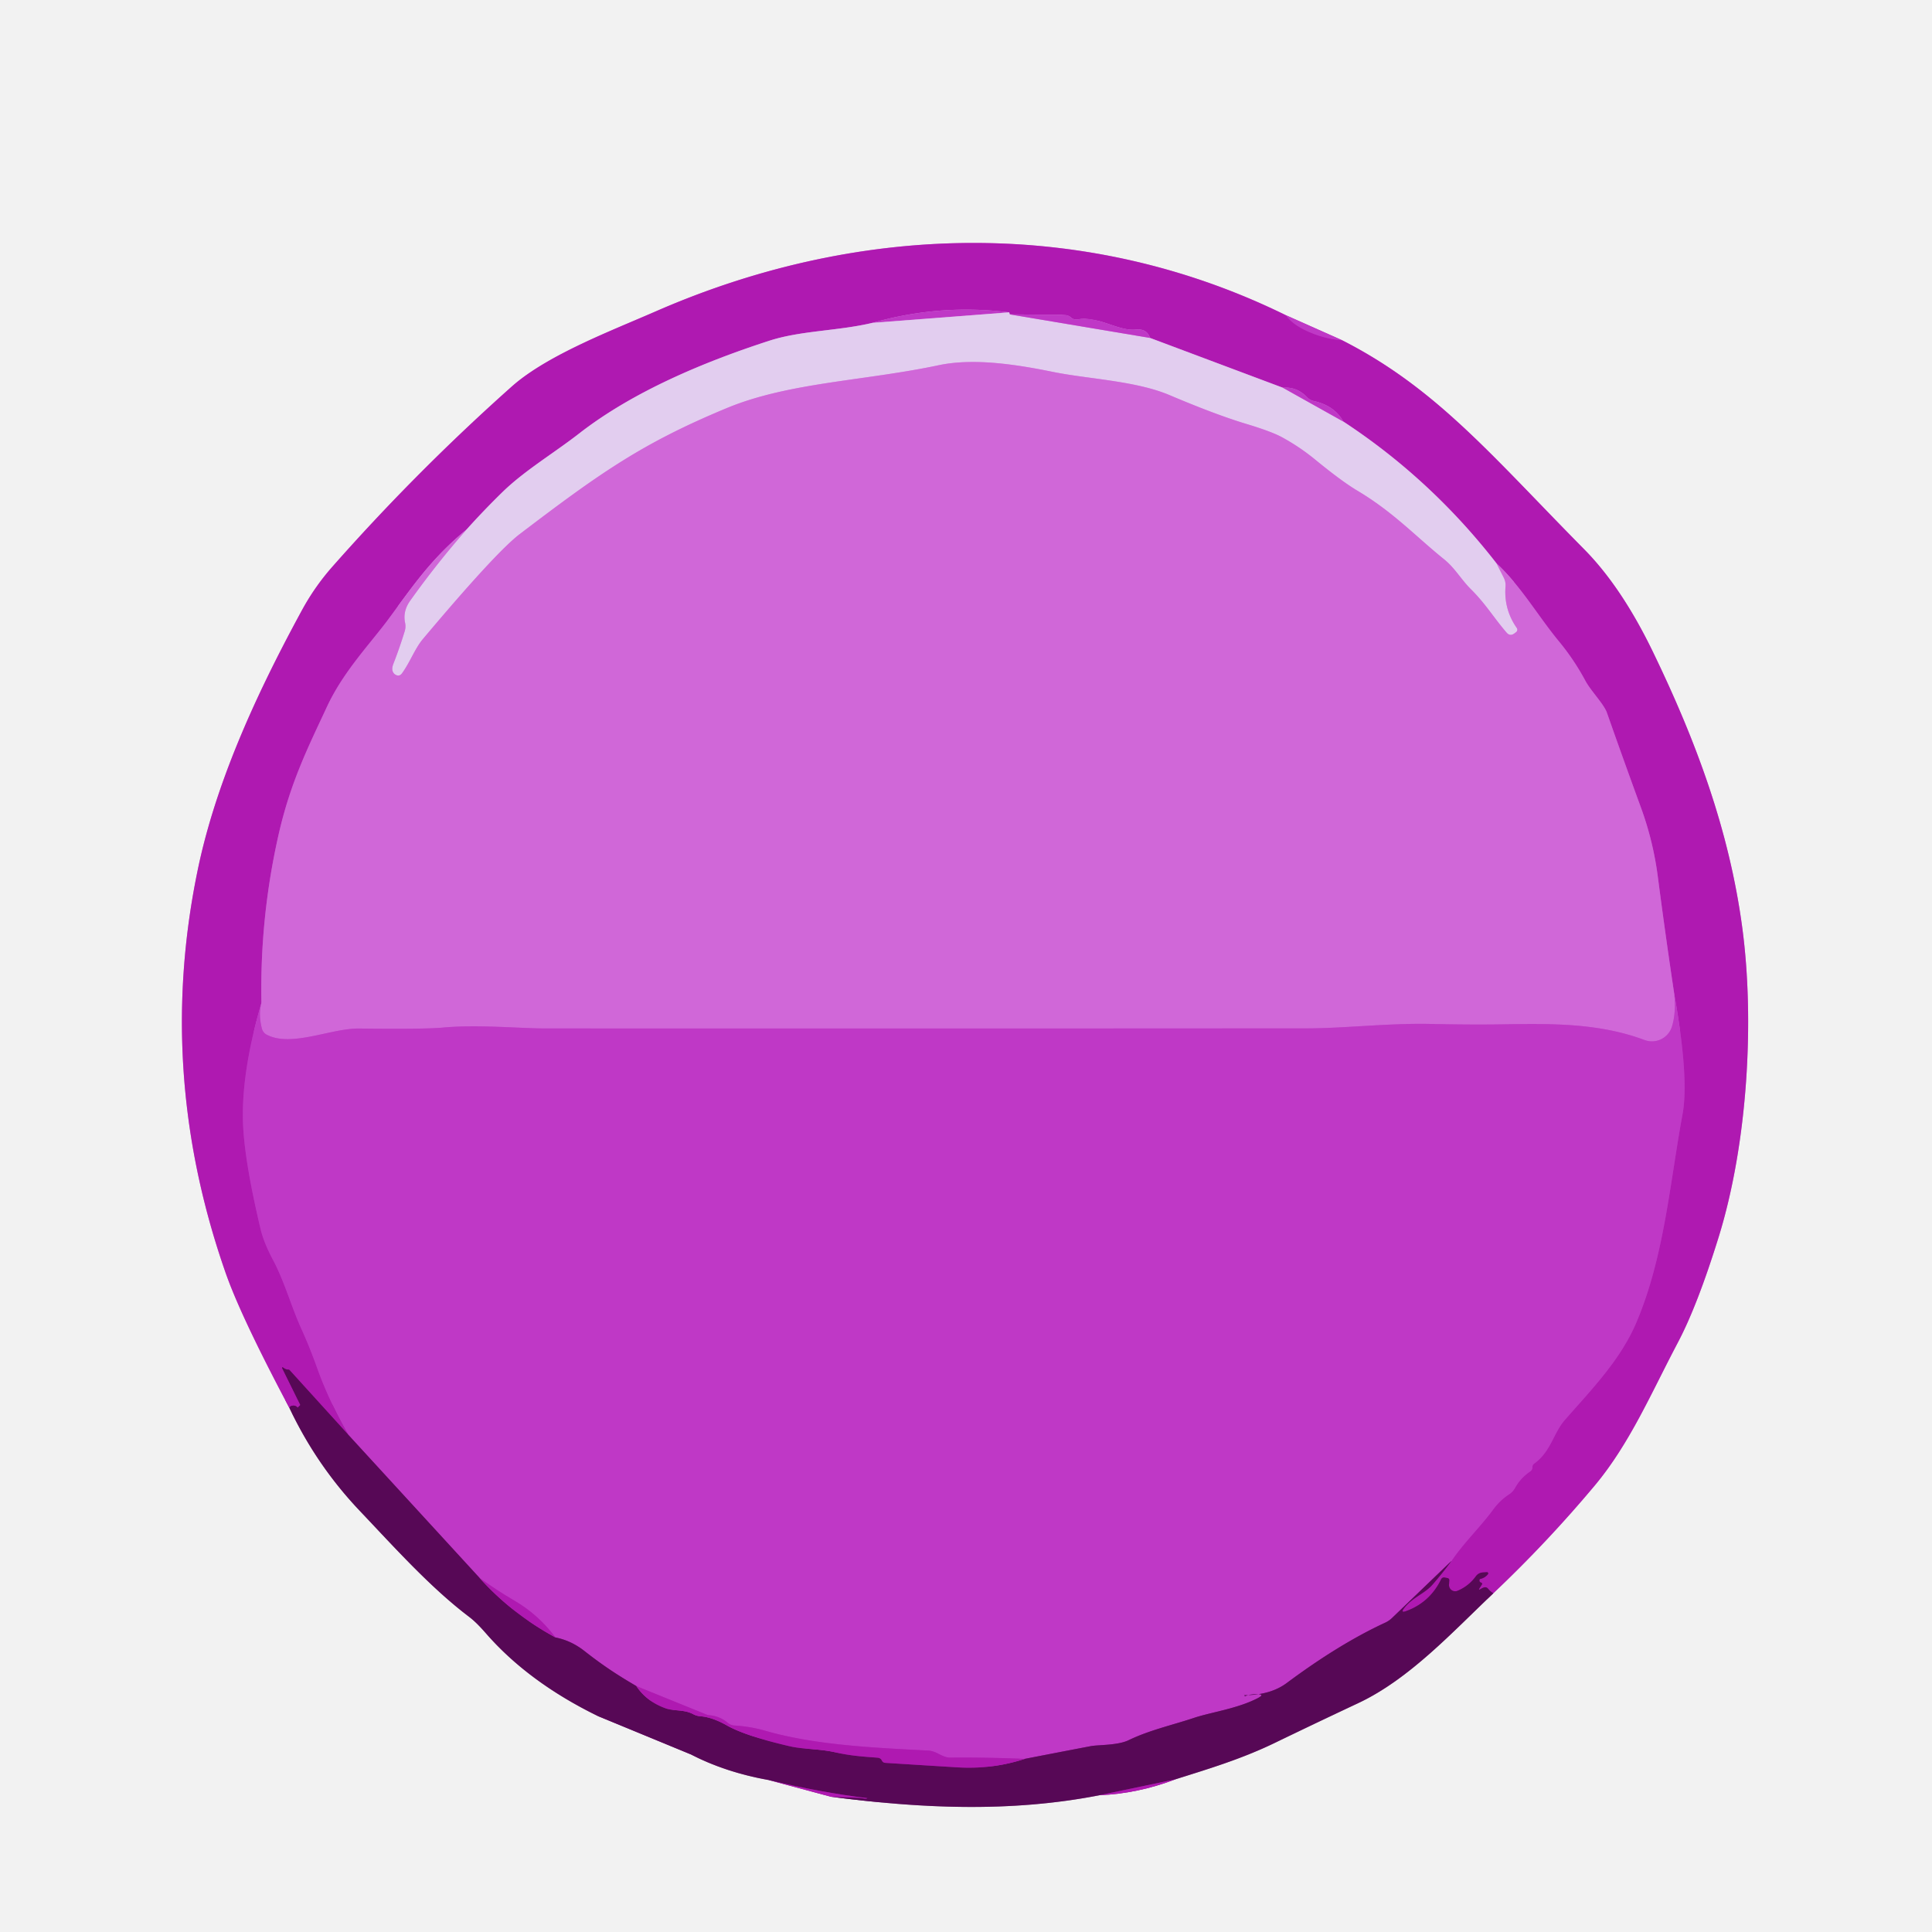 <?xml version="1.0" encoding="UTF-8" standalone="no"?>
<!DOCTYPE svg PUBLIC "-//W3C//DTD SVG 1.1//EN" "http://www.w3.org/Graphics/SVG/1.1/DTD/svg11.dtd">
<svg xmlns="http://www.w3.org/2000/svg" version="1.1" viewBox="0.00 0.00 228.00 228.00">
<g stroke-width="2.00" fill="none" stroke-linecap="butt">
<path stroke="#a57da4" vector-effect="non-scaling-stroke" d="
  M 34.17 166.19
  Q 37.37 172.94 42.45 178.29
  C 46.46 182.51 50.77 187.34 55.39 190.83
  Q 56.21 191.45 57.29 192.69
  Q 62.32 198.49 70.54 202.51"
/>
<path stroke="#d186d2" vector-effect="non-scaling-stroke" d="
  M 70.54 202.51
  L 81.50 207.03"
/>
<path stroke="#a57da4" vector-effect="non-scaling-stroke" d="
  M 81.50 207.03
  Q 85.61 209.16 90.73 210.07"
/>
<path stroke="#d186d2" vector-effect="non-scaling-stroke" d="
  M 90.73 210.07
  L 98.07 212.04"
/>
<path stroke="#a57da4" vector-effect="non-scaling-stroke" d="
  M 98.07 212.04
  C 108.66 213.42 119.23 213.92 129.75 211.86"
/>
<path stroke="#d186d2" vector-effect="non-scaling-stroke" d="
  M 129.75 211.86
  Q 134.28 211.67 138.72 209.98"
/>
<path stroke="#a57da4" vector-effect="non-scaling-stroke" d="
  M 138.72 209.98
  C 142.69 208.73 146.47 207.59 150.30 205.75
  Q 155.30 203.33 160.33 200.97
  C 166.34 198.14 171.46 192.55 176.24 188.02"
/>
<path stroke="#d186d2" vector-effect="non-scaling-stroke" d="
  M 176.24 188.02
  Q 182.61 181.99 188.20 175.31
  C 192.34 170.36 194.91 164.30 197.98 158.49
  Q 200.29 154.14 202.81 146.03
  C 206.29 134.82 207.06 120.28 205.61 109.48
  C 204.07 97.95 200.13 87.40 195.09 76.98
  Q 191.39 69.31 186.94 64.81
  C 176.10 53.85 169.55 45.83 158.40 40.16"
/>
<path stroke="#d995dc" vector-effect="non-scaling-stroke" d="
  M 158.40 40.16
  L 151.75 37.20"
/>
<path stroke="#d186d2" vector-effect="non-scaling-stroke" d="
  M 151.75 37.20
  C 128.13 25.59 101.45 26.21 77.33 36.77
  C 72.18 39.02 64.55 41.91 60.38 45.63
  Q 49.14 55.64 39.18 66.93
  Q 37.16 69.23 35.69 71.91
  C 30.40 81.62 25.51 92.14 23.33 102.68
  Q 18.36 126.67 26.66 150.31
  Q 28.47 155.45 34.17 166.19"
/>
<path stroke="#b729bc" vector-effect="non-scaling-stroke" d="
  M 151.75 37.20
  Q 152.65 38.50 155.08 39.42
  Q 156.72 40.03 158.40 40.16"
/>
<path stroke="#831184" vector-effect="non-scaling-stroke" d="
  M 176.24 188.02
  Q 175.90 187.85 175.62 187.50
  Q 175.41 187.24 175.09 187.35
  Q 174.92 187.41 174.76 187.51
  Q 174.40 187.74 174.63 187.38
  L 174.87 187.01
  Q 174.98 186.84 174.79 186.77
  Q 174.53 186.68 174.61 186.40
  A 0.08 0.08 0.0 0 1 174.67 186.34
  Q 175.23 186.22 175.59 185.78
  A 0.15 0.14 -72.4 0 0 175.47 185.54
  L 174.99 185.57
  A 1.09 1.08 16.3 0 0 174.18 186.01
  Q 173.33 187.18 172.02 187.73
  A 0.73 0.73 0.0 0 1 171.00 187.02
  L 171.03 186.52
  Q 171.05 186.28 170.81 186.23
  Q 170.66 186.20 170.51 186.17
  Q 170.20 186.11 170.06 186.39
  Q 168.75 189.10 165.96 190.12
  Q 165.24 190.39 165.71 189.78
  C 166.67 188.52 168.13 188.07 169.05 187.01
  Q 170.23 185.66 171.29 184.21"
/>
<path stroke="#b729bc" vector-effect="non-scaling-stroke" d="
  M 171.29 184.21
  C 172.80 181.99 174.68 180.23 176.26 178.08
  Q 177.02 177.05 178.10 176.34
  Q 178.53 176.06 178.78 175.61
  Q 179.44 174.42 180.58 173.65
  Q 180.85 173.46 180.85 173.13
  Q 180.85 172.88 181.02 172.75
  C 183.06 171.29 183.28 169.15 184.70 167.54
  C 187.86 163.94 191.22 160.49 193.09 156.12
  C 196.40 148.37 197.06 139.61 198.56 131.50
  Q 199.35 127.24 197.58 117.28"
/>
<path stroke="#c040c5" vector-effect="non-scaling-stroke" d="
  M 197.58 117.28
  Q 196.55 110.42 195.65 103.51
  Q 195.10 99.23 193.61 95.19
  Q 191.59 89.67 189.64 84.12
  C 189.29 83.10 187.76 81.57 187.10 80.35
  Q 185.77 77.87 183.99 75.71
  C 181.45 72.63 179.53 69.22 176.61 66.49"
/>
<path stroke="#c973d0" vector-effect="non-scaling-stroke" d="
  M 176.61 66.49
  Q 168.88 56.54 158.53 49.75"
/>
<path stroke="#b729bc" vector-effect="non-scaling-stroke" d="
  M 158.53 49.75
  Q 157.49 47.87 155.05 47.33
  A 1.54 1.54 0.0 0 1 154.25 46.88
  Q 153.04 45.61 151.40 45.76"
/>
<path stroke="#c973d0" vector-effect="non-scaling-stroke" d="
  M 151.40 45.76
  L 135.72 39.88"
/>
<path stroke="#b729bc" vector-effect="non-scaling-stroke" d="
  M 135.72 39.88
  Q 135.34 38.75 134.02 38.89
  C 131.98 39.11 129.65 37.28 127.26 37.68
  Q 126.71 37.77 126.39 37.47
  Q 126.05 37.16 125.59 37.16
  L 119.16 37.10"
/>
<path stroke="#c973d0" vector-effect="non-scaling-stroke" d="
  M 119.16 37.10
  Q 119.13 36.98 119.10 36.86"
/>
<path stroke="#b729bc" vector-effect="non-scaling-stroke" d="
  M 119.10 36.86
  Q 110.96 35.83 102.96 38.10"
/>
<path stroke="#c973d0" vector-effect="non-scaling-stroke" d="
  M 102.96 38.10
  C 98.89 39.07 94.51 39.00 90.76 40.22
  C 83.14 42.69 74.73 46.19 68.37 51.14
  C 65.32 53.51 61.88 55.55 59.28 58.09
  Q 57.08 60.24 55.07 62.48"
/>
<path stroke="#c040c5" vector-effect="non-scaling-stroke" d="
  M 55.07 62.48
  C 50.84 65.97 48.70 69.20 45.81 73.11
  C 43.63 76.04 40.50 79.27 38.56 83.46
  C 36.41 88.09 34.30 92.24 32.88 98.48
  Q 30.66 108.26 30.85 118.36"
/>
<path stroke="#b729bc" vector-effect="non-scaling-stroke" d="
  M 30.85 118.36
  Q 28.37 126.87 28.70 133.00
  Q 28.94 137.43 30.76 145.08
  Q 31.14 146.66 32.23 148.71
  C 33.60 151.29 34.36 154.17 35.57 156.83
  Q 36.53 158.94 37.37 161.28
  Q 38.79 165.28 41.11 169.33"
/>
<path stroke="#831184" vector-effect="non-scaling-stroke" d="
  M 41.11 169.33
  L 34.19 161.71
  Q 34.11 161.63 34.00 161.63
  Q 33.75 161.63 33.50 161.45
  Q 33.18 161.22 33.36 161.58
  L 35.42 165.75
  Q 35.45 165.80 35.41 165.85
  Q 35.28 165.97 35.16 166.09
  Q 35.13 166.13 35.09 166.09
  Q 34.88 165.83 34.50 165.89
  Q 34.20 165.93 34.17 166.19"
/>
<path stroke="#d183db" vector-effect="non-scaling-stroke" d="
  M 119.16 37.10
  L 135.72 39.88"
/>
<path stroke="#d183db" vector-effect="non-scaling-stroke" d="
  M 151.40 45.76
  L 158.53 49.75"
/>
<path stroke="#d99ae4" vector-effect="non-scaling-stroke" d="
  M 176.61 66.49
  L 177.48 68.21
  Q 177.71 68.69 177.67 69.22
  Q 177.46 71.91 179.00 74.11
  A 0.36 0.35 -37.1 0 1 178.93 74.59
  L 178.72 74.75
  Q 178.21 75.13 177.80 74.66
  C 176.31 72.94 175.35 71.29 173.60 69.55
  C 172.43 68.39 171.72 67.06 170.44 66.02
  C 167.02 63.26 164.46 60.46 160.21 57.92
  Q 158.34 56.81 155.16 54.20
  Q 153.36 52.73 151.31 51.61
  Q 150.05 50.92 147.02 50.01
  Q 143.45 48.93 138.00 46.62
  C 134.05 44.95 128.45 44.73 124.36 43.91
  C 120.14 43.05 115.01 42.21 110.78 43.10
  C 102.00 44.96 93.09 45.12 85.77 48.16
  C 75.81 52.29 70.82 55.81 61.31 63.05
  Q 58.50 65.20 49.92 75.40
  C 48.95 76.55 48.39 78.16 47.44 79.46
  Q 47.11 79.90 46.65 79.61
  Q 46.43 79.48 46.33 79.19
  Q 46.22 78.86 46.43 78.32
  Q 47.16 76.45 47.76 74.49
  A 1.96 1.94 -42.4 0 0 47.81 73.52
  Q 47.51 72.15 48.40 70.90
  Q 51.46 66.59 55.07 62.48"
/>
<path stroke="#831184" vector-effect="non-scaling-stroke" d="
  M 56.61 186.23
  Q 60.38 190.43 65.55 193.24"
/>
<path stroke="#831184" vector-effect="non-scaling-stroke" d="
  M 75.10 198.98
  Q 76.30 200.79 78.54 201.60
  C 79.50 201.95 80.72 201.71 81.82 202.30
  Q 82.21 202.51 82.66 202.54
  Q 84.06 202.65 85.76 203.61
  Q 87.98 204.87 93.20 206.08
  C 94.81 206.45 96.74 206.38 98.50 206.78
  C 100.38 207.21 101.83 207.30 103.58 207.43
  Q 103.93 207.46 104.08 207.78
  Q 104.21 208.03 104.50 208.04
  Q 108.75 208.31 113.00 208.57
  Q 117.09 208.82 120.93 207.57"
/>
<path stroke="#831184" vector-effect="non-scaling-stroke" d="
  M 138.72 209.98
  L 129.75 211.86"
/>
<path stroke="#831184" vector-effect="non-scaling-stroke" d="
  M 98.07 212.04
  L 101.42 212.17
  Q 101.53 212.17 102.03 212.26
  Q 102.21 212.29 102.38 212.21
  Q 96.85 211.53 90.73 210.07"
/>
<path stroke="#831184" vector-effect="non-scaling-stroke" d="
  M 81.50 207.03
  L 70.54 202.51"
/>
<path stroke="#c850cf" vector-effect="non-scaling-stroke" d="
  M 197.58 117.28
  Q 197.82 119.48 197.31 121.15
  A 2.47 2.47 0.0 0 1 194.09 122.74
  C 188.79 120.76 183.30 120.79 177.67 120.88
  Q 173.88 120.95 168.84 120.84
  C 163.99 120.73 158.69 121.35 154.38 121.36
  Q 109.32 121.39 64.25 121.37
  C 61.23 121.36 56.28 120.89 52.24 121.27
  Q 50.12 121.47 42.38 121.38
  C 39.05 121.34 34.40 123.63 31.48 122.11
  A 1.14 1.13 -83.8 0 1 30.91 121.40
  Q 30.48 119.74 30.85 118.36"
/>
<path stroke="#d183db" vector-effect="non-scaling-stroke" d="
  M 119.10 36.86
  L 102.96 38.10"
/>
<path stroke="#8b208e" vector-effect="non-scaling-stroke" d="
  M 171.29 184.21
  L 164.28 190.94
  Q 163.93 191.28 163.48 191.49
  Q 158.07 193.99 151.86 198.61
  Q 149.96 200.03 146.89 200.06
  Q 146.86 200.06 146.86 200.04
  Q 146.74 199.43 146.87 200.11
  A 0.06 0.06 0.0 0 0 146.95 200.16
  Q 147.58 199.92 148.32 199.93
  Q 149.34 199.93 148.43 200.40
  C 146.03 201.65 142.90 202.06 140.88 202.74
  C 138.29 203.60 135.64 204.18 133.18 205.37
  C 131.89 205.99 129.59 205.90 128.71 206.07
  Q 124.63 206.85 120.93 207.57"
/>
<path stroke="#b729bc" vector-effect="non-scaling-stroke" d="
  M 120.93 207.57
  Q 116.31 207.38 112.15 207.42
  C 111.17 207.42 110.56 206.64 109.54 206.59
  C 103.33 206.26 96.36 205.98 90.38 204.27
  Q 88.55 203.74 86.65 203.63
  Q 86.22 203.60 85.89 203.32
  Q 84.94 202.51 83.65 202.41
  A 0.83 0.57 -21.8 0 1 83.43 202.36
  L 75.10 198.98"
/>
<path stroke="#8b208e" vector-effect="non-scaling-stroke" d="
  M 75.10 198.98
  C 72.90 197.69 71.21 196.60 68.92 194.80
  Q 67.39 193.61 65.55 193.24"
/>
<path stroke="#b729bc" vector-effect="non-scaling-stroke" d="
  M 65.55 193.24
  Q 63.53 190.53 60.63 188.85
  Q 58.66 187.70 56.61 186.23"
/>
<path stroke="#8b208e" vector-effect="non-scaling-stroke" d="
  M 56.61 186.23
  L 41.11 169.33"
/>
</g>
<path fill="#f2f2f2" d="
  M 0.00 0.00
  L 228.00 0.00
  L 228.00 228.00
  L 0.00 228.00
  L 0.00 0.00
  Z
  M 34.17 166.19
  Q 37.37 172.94 42.45 178.29
  C 46.46 182.51 50.77 187.34 55.39 190.83
  Q 56.21 191.45 57.29 192.69
  Q 62.32 198.49 70.54 202.51
  L 81.50 207.03
  Q 85.61 209.16 90.73 210.07
  L 98.07 212.04
  C 108.66 213.42 119.23 213.92 129.75 211.86
  Q 134.28 211.67 138.72 209.98
  C 142.69 208.73 146.47 207.59 150.30 205.75
  Q 155.30 203.33 160.33 200.97
  C 166.34 198.14 171.46 192.55 176.24 188.02
  Q 182.61 181.99 188.20 175.31
  C 192.34 170.36 194.91 164.30 197.98 158.49
  Q 200.29 154.14 202.81 146.03
  C 206.29 134.82 207.06 120.28 205.61 109.48
  C 204.07 97.95 200.13 87.40 195.09 76.98
  Q 191.39 69.31 186.94 64.81
  C 176.10 53.85 169.55 45.83 158.40 40.16
  L 151.75 37.20
  C 128.13 25.59 101.45 26.21 77.33 36.77
  C 72.18 39.02 64.55 41.91 60.38 45.63
  Q 49.14 55.64 39.18 66.93
  Q 37.16 69.23 35.69 71.91
  C 30.40 81.62 25.51 92.14 23.33 102.68
  Q 18.36 126.67 26.66 150.31
  Q 28.47 155.45 34.17 166.19
  Z"
/>
<path fill="#af19b1" d="
  M 151.75 37.20
  Q 152.65 38.50 155.08 39.42
  Q 156.72 40.03 158.40 40.16
  C 169.55 45.83 176.10 53.85 186.94 64.81
  Q 191.39 69.31 195.09 76.98
  C 200.13 87.40 204.07 97.95 205.61 109.48
  C 207.06 120.28 206.29 134.82 202.81 146.03
  Q 200.29 154.14 197.98 158.49
  C 194.91 164.30 192.34 170.36 188.20 175.31
  Q 182.61 181.99 176.24 188.02
  Q 175.90 187.85 175.62 187.50
  Q 175.41 187.24 175.09 187.35
  Q 174.92 187.41 174.76 187.51
  Q 174.40 187.74 174.63 187.38
  L 174.87 187.01
  Q 174.98 186.84 174.79 186.77
  Q 174.53 186.68 174.61 186.40
  A 0.08 0.08 0.0 0 1 174.67 186.34
  Q 175.23 186.22 175.59 185.78
  A 0.15 0.14 -72.4 0 0 175.47 185.54
  L 174.99 185.57
  A 1.09 1.08 16.3 0 0 174.18 186.01
  Q 173.33 187.18 172.02 187.73
  A 0.73 0.73 0.0 0 1 171.00 187.02
  L 171.03 186.52
  Q 171.05 186.28 170.81 186.23
  Q 170.66 186.20 170.51 186.17
  Q 170.20 186.11 170.06 186.39
  Q 168.75 189.10 165.96 190.12
  Q 165.24 190.39 165.71 189.78
  C 166.67 188.52 168.13 188.07 169.05 187.01
  Q 170.23 185.66 171.29 184.21
  C 172.80 181.99 174.68 180.23 176.26 178.08
  Q 177.02 177.05 178.10 176.34
  Q 178.53 176.06 178.78 175.61
  Q 179.44 174.42 180.58 173.65
  Q 180.85 173.46 180.85 173.13
  Q 180.85 172.88 181.02 172.75
  C 183.06 171.29 183.28 169.15 184.70 167.54
  C 187.86 163.94 191.22 160.49 193.09 156.12
  C 196.40 148.37 197.06 139.61 198.56 131.50
  Q 199.35 127.24 197.58 117.28
  Q 196.55 110.42 195.65 103.51
  Q 195.10 99.23 193.61 95.19
  Q 191.59 89.67 189.64 84.12
  C 189.29 83.10 187.76 81.57 187.10 80.35
  Q 185.77 77.87 183.99 75.71
  C 181.45 72.63 179.53 69.22 176.61 66.49
  Q 168.88 56.54 158.53 49.75
  Q 157.49 47.87 155.05 47.33
  A 1.54 1.54 0.0 0 1 154.25 46.88
  Q 153.04 45.61 151.40 45.76
  L 135.72 39.88
  Q 135.34 38.75 134.02 38.89
  C 131.98 39.11 129.65 37.28 127.26 37.68
  Q 126.71 37.77 126.39 37.47
  Q 126.05 37.16 125.59 37.16
  L 119.16 37.10
  Q 119.13 36.98 119.10 36.86
  Q 110.96 35.83 102.96 38.10
  C 98.89 39.07 94.51 39.00 90.76 40.22
  C 83.14 42.69 74.73 46.19 68.37 51.14
  C 65.32 53.51 61.88 55.55 59.28 58.09
  Q 57.08 60.24 55.07 62.48
  C 50.84 65.97 48.70 69.20 45.81 73.11
  C 43.63 76.04 40.50 79.27 38.56 83.46
  C 36.41 88.09 34.30 92.24 32.88 98.48
  Q 30.66 108.26 30.85 118.36
  Q 28.37 126.87 28.70 133.00
  Q 28.94 137.43 30.76 145.08
  Q 31.14 146.66 32.23 148.71
  C 33.60 151.29 34.36 154.17 35.57 156.83
  Q 36.53 158.94 37.37 161.28
  Q 38.79 165.28 41.11 169.33
  L 34.19 161.71
  Q 34.11 161.63 34.00 161.63
  Q 33.75 161.63 33.50 161.45
  Q 33.18 161.22 33.36 161.58
  L 35.42 165.75
  Q 35.45 165.80 35.41 165.85
  Q 35.28 165.97 35.16 166.09
  Q 35.13 166.13 35.09 166.09
  Q 34.88 165.83 34.50 165.89
  Q 34.20 165.93 34.17 166.19
  Q 28.47 155.45 26.66 150.31
  Q 18.36 126.67 23.33 102.68
  C 25.51 92.14 30.40 81.62 35.69 71.91
  Q 37.16 69.23 39.18 66.93
  Q 49.14 55.64 60.38 45.63
  C 64.55 41.91 72.18 39.02 77.33 36.77
  C 101.45 26.21 128.13 25.59 151.75 37.20
  Z"
/>
<path fill="#bf38c6" d="
  M 119.10 36.86
  L 102.96 38.10
  Q 110.96 35.83 119.10 36.86
  Z"
/>
<path fill="#e2cdef" d="
  M 119.10 36.86
  Q 119.13 36.98 119.16 37.10
  L 135.72 39.88
  L 151.40 45.76
  L 158.53 49.75
  Q 168.88 56.54 176.61 66.49
  L 177.48 68.21
  Q 177.71 68.69 177.67 69.22
  Q 177.46 71.91 179.00 74.11
  A 0.36 0.35 -37.1 0 1 178.93 74.59
  L 178.72 74.75
  Q 178.21 75.13 177.80 74.66
  C 176.31 72.94 175.35 71.29 173.60 69.55
  C 172.43 68.39 171.72 67.06 170.44 66.02
  C 167.02 63.26 164.46 60.46 160.21 57.92
  Q 158.34 56.81 155.16 54.20
  Q 153.36 52.73 151.31 51.61
  Q 150.05 50.92 147.02 50.01
  Q 143.45 48.93 138.00 46.62
  C 134.05 44.95 128.45 44.73 124.36 43.91
  C 120.14 43.05 115.01 42.21 110.78 43.10
  C 102.00 44.96 93.09 45.12 85.77 48.16
  C 75.81 52.29 70.82 55.81 61.31 63.05
  Q 58.50 65.20 49.92 75.40
  C 48.95 76.55 48.39 78.16 47.44 79.46
  Q 47.11 79.90 46.65 79.61
  Q 46.43 79.48 46.33 79.19
  Q 46.22 78.86 46.43 78.32
  Q 47.16 76.45 47.76 74.49
  A 1.96 1.94 -42.4 0 0 47.81 73.52
  Q 47.51 72.15 48.40 70.90
  Q 51.46 66.59 55.07 62.48
  Q 57.08 60.24 59.28 58.09
  C 61.88 55.55 65.32 53.51 68.37 51.14
  C 74.73 46.19 83.14 42.69 90.76 40.22
  C 94.51 39.00 98.89 39.07 102.96 38.10
  L 119.10 36.86
  Z"
/>
<path fill="#bf38c6" d="
  M 119.16 37.10
  L 125.59 37.16
  Q 126.05 37.16 126.39 37.47
  Q 126.71 37.77 127.26 37.68
  C 129.65 37.28 131.98 39.11 134.02 38.89
  Q 135.34 38.75 135.72 39.88
  L 119.16 37.10
  Z"
/>
<path fill="#bf38c6" d="
  M 151.75 37.20
  L 158.40 40.16
  Q 156.72 40.03 155.08 39.42
  Q 152.65 38.50 151.75 37.20
  Z"
/>
<path fill="#d067d8" d="
  M 176.61 66.49
  C 179.53 69.22 181.45 72.63 183.99 75.71
  Q 185.77 77.87 187.10 80.35
  C 187.76 81.57 189.29 83.10 189.64 84.12
  Q 191.59 89.67 193.61 95.19
  Q 195.10 99.23 195.65 103.51
  Q 196.55 110.42 197.58 117.28
  Q 197.82 119.48 197.31 121.15
  A 2.47 2.47 0.0 0 1 194.09 122.74
  C 188.79 120.76 183.30 120.79 177.67 120.88
  Q 173.88 120.95 168.84 120.84
  C 163.99 120.73 158.69 121.35 154.38 121.36
  Q 109.32 121.39 64.25 121.37
  C 61.23 121.36 56.28 120.89 52.24 121.27
  Q 50.12 121.47 42.38 121.38
  C 39.05 121.34 34.40 123.63 31.48 122.11
  A 1.14 1.13 -83.8 0 1 30.91 121.40
  Q 30.48 119.74 30.85 118.36
  Q 30.66 108.26 32.88 98.48
  C 34.30 92.24 36.41 88.09 38.56 83.46
  C 40.50 79.27 43.63 76.04 45.81 73.11
  C 48.70 69.20 50.84 65.97 55.07 62.48
  Q 51.46 66.59 48.40 70.90
  Q 47.51 72.15 47.81 73.52
  A 1.96 1.94 -42.4 0 1 47.76 74.49
  Q 47.16 76.45 46.43 78.32
  Q 46.22 78.86 46.33 79.19
  Q 46.43 79.48 46.65 79.61
  Q 47.11 79.90 47.44 79.46
  C 48.39 78.16 48.95 76.55 49.92 75.40
  Q 58.50 65.20 61.31 63.05
  C 70.82 55.81 75.81 52.29 85.77 48.16
  C 93.09 45.12 102.00 44.96 110.78 43.10
  C 115.01 42.21 120.14 43.05 124.36 43.91
  C 128.45 44.73 134.05 44.95 138.00 46.62
  Q 143.45 48.93 147.02 50.01
  Q 150.05 50.92 151.31 51.61
  Q 153.36 52.73 155.16 54.20
  Q 158.34 56.81 160.21 57.92
  C 164.46 60.46 167.02 63.26 170.44 66.02
  C 171.72 67.06 172.43 68.39 173.60 69.55
  C 175.35 71.29 176.31 72.94 177.80 74.66
  Q 178.21 75.13 178.72 74.75
  L 178.93 74.59
  A 0.36 0.35 -37.1 0 0 179.00 74.11
  Q 177.46 71.91 177.67 69.22
  Q 177.71 68.69 177.48 68.21
  L 176.61 66.49
  Z"
/>
<path fill="#bf38c6" d="
  M 151.40 45.76
  Q 153.04 45.61 154.25 46.88
  A 1.54 1.54 0.0 0 0 155.05 47.33
  Q 157.49 47.87 158.53 49.75
  L 151.40 45.76
  Z"
/>
<path fill="#bf38c6" d="
  M 197.58 117.28
  Q 199.35 127.24 198.56 131.50
  C 197.06 139.61 196.40 148.37 193.09 156.12
  C 191.22 160.49 187.86 163.94 184.70 167.54
  C 183.28 169.15 183.06 171.29 181.02 172.75
  Q 180.85 172.88 180.85 173.13
  Q 180.85 173.46 180.58 173.65
  Q 179.44 174.42 178.78 175.61
  Q 178.53 176.06 178.10 176.34
  Q 177.02 177.05 176.26 178.08
  C 174.68 180.23 172.80 181.99 171.29 184.21
  L 164.28 190.94
  Q 163.93 191.28 163.48 191.49
  Q 158.07 193.99 151.86 198.61
  Q 149.96 200.03 146.89 200.06
  Q 146.86 200.06 146.86 200.04
  Q 146.74 199.43 146.87 200.11
  A 0.06 0.06 0.0 0 0 146.95 200.16
  Q 147.58 199.92 148.32 199.93
  Q 149.34 199.93 148.43 200.40
  C 146.03 201.65 142.90 202.06 140.88 202.74
  C 138.29 203.60 135.64 204.18 133.18 205.37
  C 131.89 205.99 129.59 205.90 128.71 206.07
  Q 124.63 206.85 120.93 207.57
  Q 116.31 207.38 112.15 207.42
  C 111.17 207.42 110.56 206.64 109.54 206.59
  C 103.33 206.26 96.36 205.98 90.38 204.27
  Q 88.55 203.74 86.65 203.63
  Q 86.22 203.60 85.89 203.32
  Q 84.94 202.51 83.65 202.41
  A 0.83 0.57 -21.8 0 1 83.43 202.36
  L 75.10 198.98
  C 72.90 197.69 71.21 196.60 68.92 194.80
  Q 67.39 193.61 65.55 193.24
  Q 63.53 190.53 60.63 188.85
  Q 58.66 187.70 56.61 186.23
  L 41.11 169.33
  Q 38.79 165.28 37.37 161.28
  Q 36.53 158.94 35.57 156.83
  C 34.36 154.17 33.60 151.29 32.23 148.71
  Q 31.14 146.66 30.76 145.08
  Q 28.94 137.43 28.70 133.00
  Q 28.37 126.87 30.85 118.36
  Q 30.48 119.74 30.91 121.40
  A 1.14 1.13 -83.8 0 0 31.48 122.11
  C 34.40 123.63 39.05 121.34 42.38 121.38
  Q 50.12 121.47 52.24 121.27
  C 56.28 120.89 61.23 121.36 64.25 121.37
  Q 109.32 121.39 154.38 121.36
  C 158.69 121.35 163.99 120.73 168.84 120.84
  Q 173.88 120.95 177.67 120.88
  C 183.30 120.79 188.79 120.76 194.09 122.74
  A 2.47 2.47 0.0 0 0 197.31 121.15
  Q 197.82 119.48 197.58 117.28
  Z"
/>
<path fill="#570856" d="
  M 41.11 169.33
  L 56.61 186.23
  Q 60.38 190.43 65.55 193.24
  Q 67.39 193.61 68.92 194.80
  C 71.21 196.60 72.90 197.69 75.10 198.98
  Q 76.30 200.79 78.54 201.60
  C 79.50 201.95 80.72 201.71 81.82 202.30
  Q 82.21 202.51 82.66 202.54
  Q 84.06 202.65 85.76 203.61
  Q 87.98 204.87 93.20 206.08
  C 94.81 206.45 96.74 206.38 98.50 206.78
  C 100.38 207.21 101.83 207.30 103.58 207.43
  Q 103.93 207.46 104.08 207.78
  Q 104.21 208.03 104.50 208.04
  Q 108.75 208.31 113.00 208.57
  Q 117.09 208.82 120.93 207.57
  Q 124.63 206.85 128.71 206.07
  C 129.59 205.90 131.89 205.99 133.18 205.37
  C 135.64 204.18 138.29 203.60 140.88 202.74
  C 142.90 202.06 146.03 201.65 148.43 200.40
  Q 149.34 199.93 148.32 199.93
  Q 147.58 199.92 146.95 200.16
  A 0.06 0.06 0.0 0 1 146.87 200.11
  Q 146.74 199.43 146.86 200.04
  Q 146.86 200.06 146.89 200.06
  Q 149.96 200.03 151.86 198.61
  Q 158.07 193.99 163.48 191.49
  Q 163.93 191.28 164.28 190.94
  L 171.29 184.21
  Q 170.23 185.66 169.05 187.01
  C 168.13 188.07 166.67 188.52 165.71 189.78
  Q 165.24 190.39 165.96 190.12
  Q 168.75 189.10 170.06 186.39
  Q 170.20 186.11 170.51 186.17
  Q 170.66 186.20 170.81 186.23
  Q 171.05 186.28 171.03 186.52
  L 171.00 187.02
  A 0.73 0.73 0.0 0 0 172.02 187.73
  Q 173.33 187.18 174.18 186.01
  A 1.09 1.08 16.3 0 1 174.99 185.57
  L 175.47 185.54
  A 0.15 0.14 -72.4 0 1 175.59 185.78
  Q 175.23 186.22 174.67 186.34
  A 0.08 0.08 0.0 0 0 174.61 186.40
  Q 174.53 186.68 174.79 186.77
  Q 174.98 186.84 174.87 187.01
  L 174.63 187.38
  Q 174.40 187.74 174.76 187.51
  Q 174.92 187.41 175.09 187.35
  Q 175.41 187.24 175.62 187.50
  Q 175.90 187.85 176.24 188.02
  C 171.46 192.55 166.34 198.14 160.33 200.97
  Q 155.30 203.33 150.30 205.75
  C 146.47 207.59 142.69 208.73 138.72 209.98
  L 129.75 211.86
  C 119.23 213.92 108.66 213.42 98.07 212.04
  L 101.42 212.17
  Q 101.53 212.17 102.03 212.26
  Q 102.21 212.29 102.38 212.21
  Q 96.85 211.53 90.73 210.07
  Q 85.61 209.16 81.50 207.03
  L 70.54 202.51
  Q 62.32 198.49 57.29 192.69
  Q 56.21 191.45 55.39 190.83
  C 50.77 187.34 46.46 182.51 42.45 178.29
  Q 37.37 172.94 34.17 166.19
  Q 34.20 165.93 34.50 165.89
  Q 34.88 165.83 35.09 166.09
  Q 35.13 166.13 35.16 166.09
  Q 35.28 165.97 35.41 165.85
  Q 35.45 165.80 35.42 165.75
  L 33.36 161.58
  Q 33.18 161.22 33.50 161.45
  Q 33.75 161.63 34.00 161.63
  Q 34.11 161.63 34.19 161.71
  L 41.11 169.33
  Z"
/>
<path fill="#af19b1" d="
  M 56.61 186.23
  Q 58.66 187.70 60.63 188.85
  Q 63.53 190.53 65.55 193.24
  Q 60.38 190.43 56.61 186.23
  Z"
/>
<path fill="#af19b1" d="
  M 75.10 198.98
  L 83.43 202.36
  A 0.83 0.57 -21.8 0 0 83.65 202.41
  Q 84.94 202.51 85.89 203.32
  Q 86.22 203.60 86.65 203.63
  Q 88.55 203.74 90.38 204.27
  C 96.36 205.98 103.33 206.26 109.54 206.59
  C 110.56 206.64 111.17 207.42 112.15 207.42
  Q 116.31 207.38 120.93 207.57
  Q 117.09 208.82 113.00 208.57
  Q 108.75 208.31 104.50 208.04
  Q 104.21 208.03 104.08 207.78
  Q 103.93 207.46 103.58 207.43
  C 101.83 207.30 100.38 207.21 98.50 206.78
  C 96.74 206.38 94.81 206.45 93.20 206.08
  Q 87.98 204.87 85.76 203.61
  Q 84.06 202.65 82.66 202.54
  Q 82.21 202.51 81.82 202.30
  C 80.72 201.71 79.50 201.95 78.54 201.60
  Q 76.30 200.79 75.10 198.98
  Z"
/>
<path fill="#af19b1" d="
  M 70.54 202.51
  L 81.50 207.03
  L 70.54 202.51
  Z"
/>
<path fill="#af19b1" d="
  M 98.07 212.04
  L 90.73 210.07
  Q 96.85 211.53 102.38 212.21
  Q 102.21 212.29 102.03 212.26
  Q 101.53 212.17 101.42 212.17
  L 98.07 212.04
  Z"
/>
<path fill="#af19b1" d="
  M 138.72 209.98
  Q 134.28 211.67 129.75 211.86
  L 138.72 209.98
  Z"
/>
</svg>
